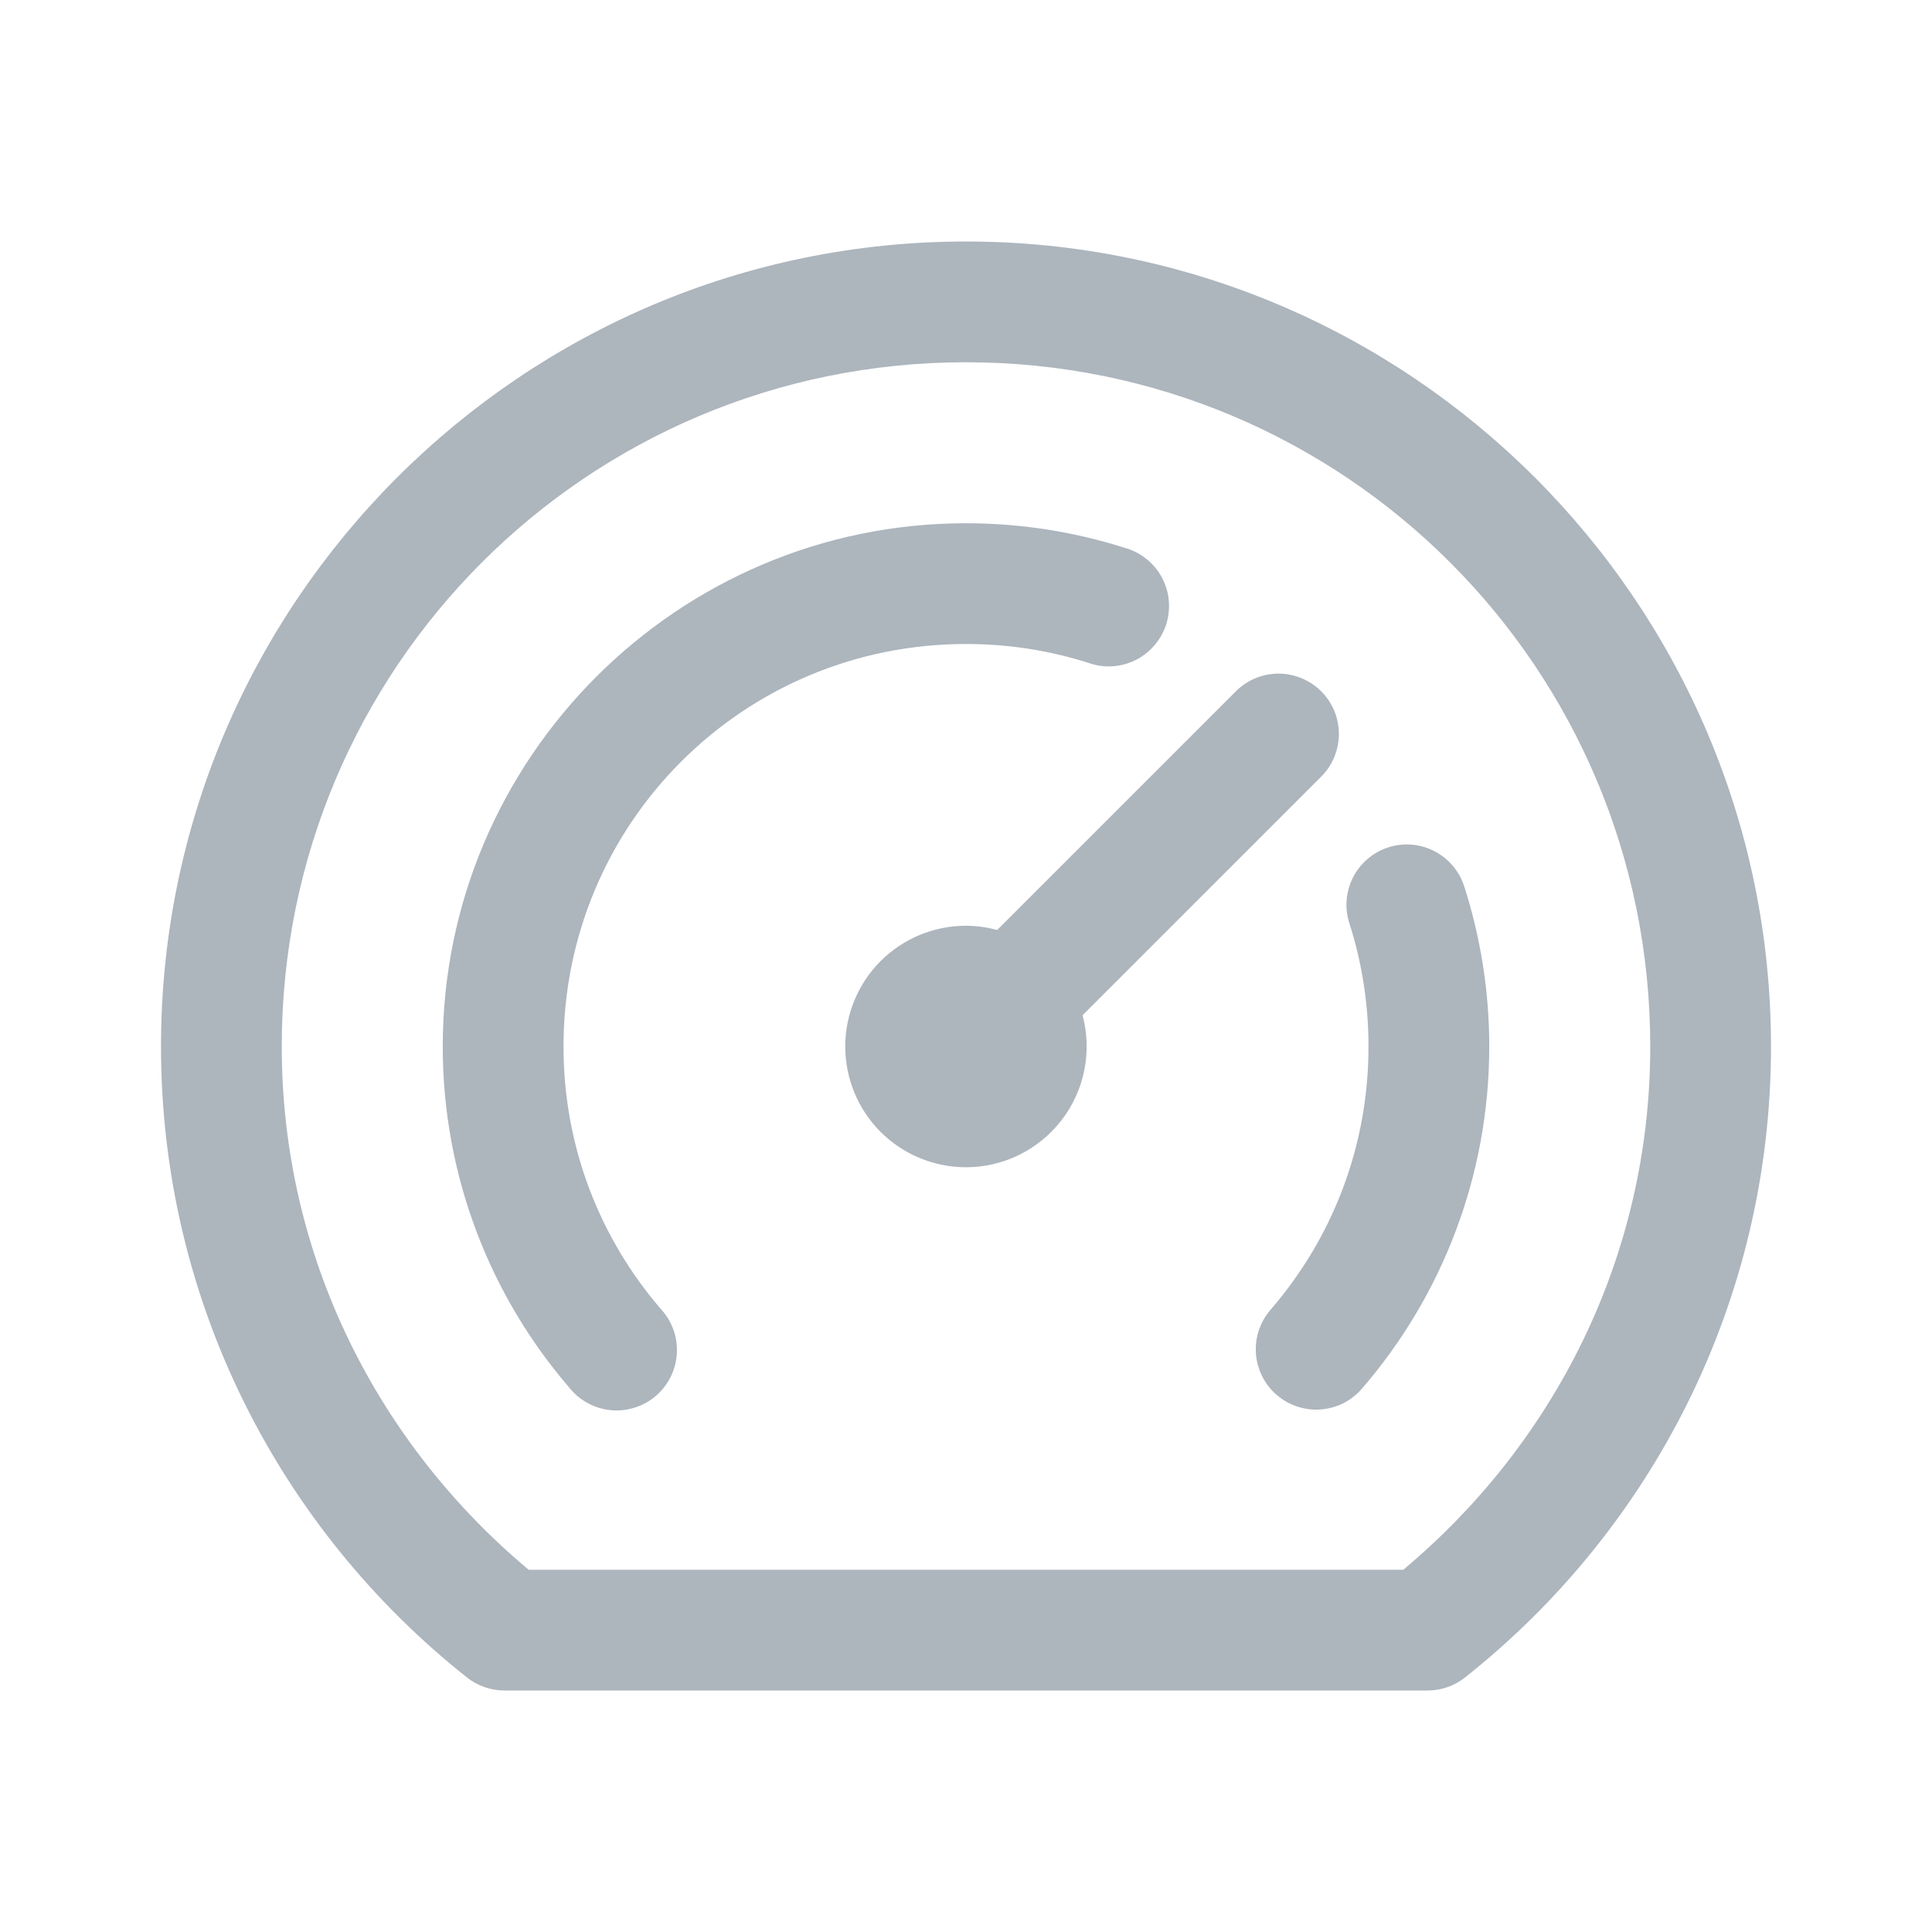 <svg width="24" height="24" viewBox="0 0 24 24" fill="none" xmlns="http://www.w3.org/2000/svg">
<path d="M12 3C6.486 3 2 7.486 2 13C2 16.175 3.49 19.008 5.801 20.838C5.933 20.943 6.097 21 6.266 21H17.733C17.902 21 18.067 20.943 18.199 20.838C20.51 19.008 22 16.175 22 13C22 7.486 17.514 3 12 3ZM12 4.5C16.703 4.5 20.5 8.297 20.5 13C20.5 15.624 19.297 17.94 17.432 19.5H6.567C4.703 17.94 3.5 15.624 3.5 13C3.5 8.297 7.297 4.5 12 4.5ZM12 6.5C8.419 6.5 5.5 9.419 5.5 13C5.5 14.616 6.094 16.102 7.073 17.239C7.136 17.318 7.214 17.383 7.303 17.431C7.392 17.479 7.489 17.508 7.59 17.518C7.69 17.527 7.791 17.516 7.887 17.485C7.983 17.455 8.072 17.405 8.149 17.339C8.225 17.273 8.287 17.193 8.332 17.102C8.377 17.012 8.402 16.913 8.408 16.813C8.414 16.712 8.399 16.611 8.365 16.517C8.331 16.422 8.278 16.335 8.209 16.261C7.455 15.385 7 14.25 7 13C7 10.23 9.23 8 12 8C12.532 8 13.043 8.082 13.523 8.235C13.617 8.269 13.718 8.283 13.818 8.277C13.918 8.271 14.016 8.244 14.106 8.2C14.196 8.155 14.276 8.092 14.341 8.016C14.407 7.94 14.456 7.851 14.487 7.756C14.517 7.66 14.528 7.559 14.519 7.459C14.51 7.359 14.48 7.262 14.433 7.173C14.386 7.085 14.321 7.007 14.242 6.944C14.164 6.881 14.074 6.834 13.977 6.807C13.353 6.608 12.688 6.5 12 6.5ZM15.86 8.368C15.666 8.374 15.481 8.455 15.345 8.595L12.387 11.553C12.261 11.518 12.131 11.501 12 11.5C11.602 11.5 11.221 11.658 10.939 11.939C10.658 12.221 10.5 12.602 10.5 13C10.5 13.398 10.658 13.779 10.939 14.061C11.221 14.342 11.602 14.5 12 14.5C12.23 14.5 12.457 14.447 12.663 14.345C12.869 14.243 13.049 14.095 13.189 13.913C13.329 13.731 13.425 13.518 13.47 13.293C13.515 13.067 13.508 12.835 13.448 12.612L16.405 9.655C16.514 9.55 16.587 9.414 16.617 9.266C16.647 9.118 16.632 8.965 16.573 8.825C16.514 8.686 16.414 8.568 16.287 8.487C16.16 8.405 16.011 8.364 15.86 8.368ZM17.458 10.49C17.341 10.493 17.226 10.523 17.122 10.579C17.019 10.634 16.93 10.713 16.862 10.809C16.795 10.905 16.751 11.015 16.734 11.132C16.717 11.248 16.727 11.366 16.765 11.477C16.918 11.957 17 12.468 17 13C17 14.25 16.546 15.384 15.791 16.261C15.725 16.335 15.674 16.422 15.641 16.516C15.608 16.61 15.595 16.71 15.601 16.81C15.608 16.909 15.634 17.006 15.679 17.096C15.723 17.185 15.785 17.264 15.861 17.329C15.936 17.394 16.024 17.444 16.119 17.474C16.214 17.505 16.314 17.517 16.413 17.508C16.512 17.5 16.609 17.472 16.698 17.426C16.786 17.379 16.864 17.316 16.928 17.239C17.907 16.102 18.5 14.615 18.5 13C18.5 12.312 18.392 11.647 18.193 11.023C18.146 10.866 18.048 10.729 17.915 10.633C17.782 10.536 17.622 10.486 17.458 10.49Z" fill="#ADB5BD"/>
</svg>
